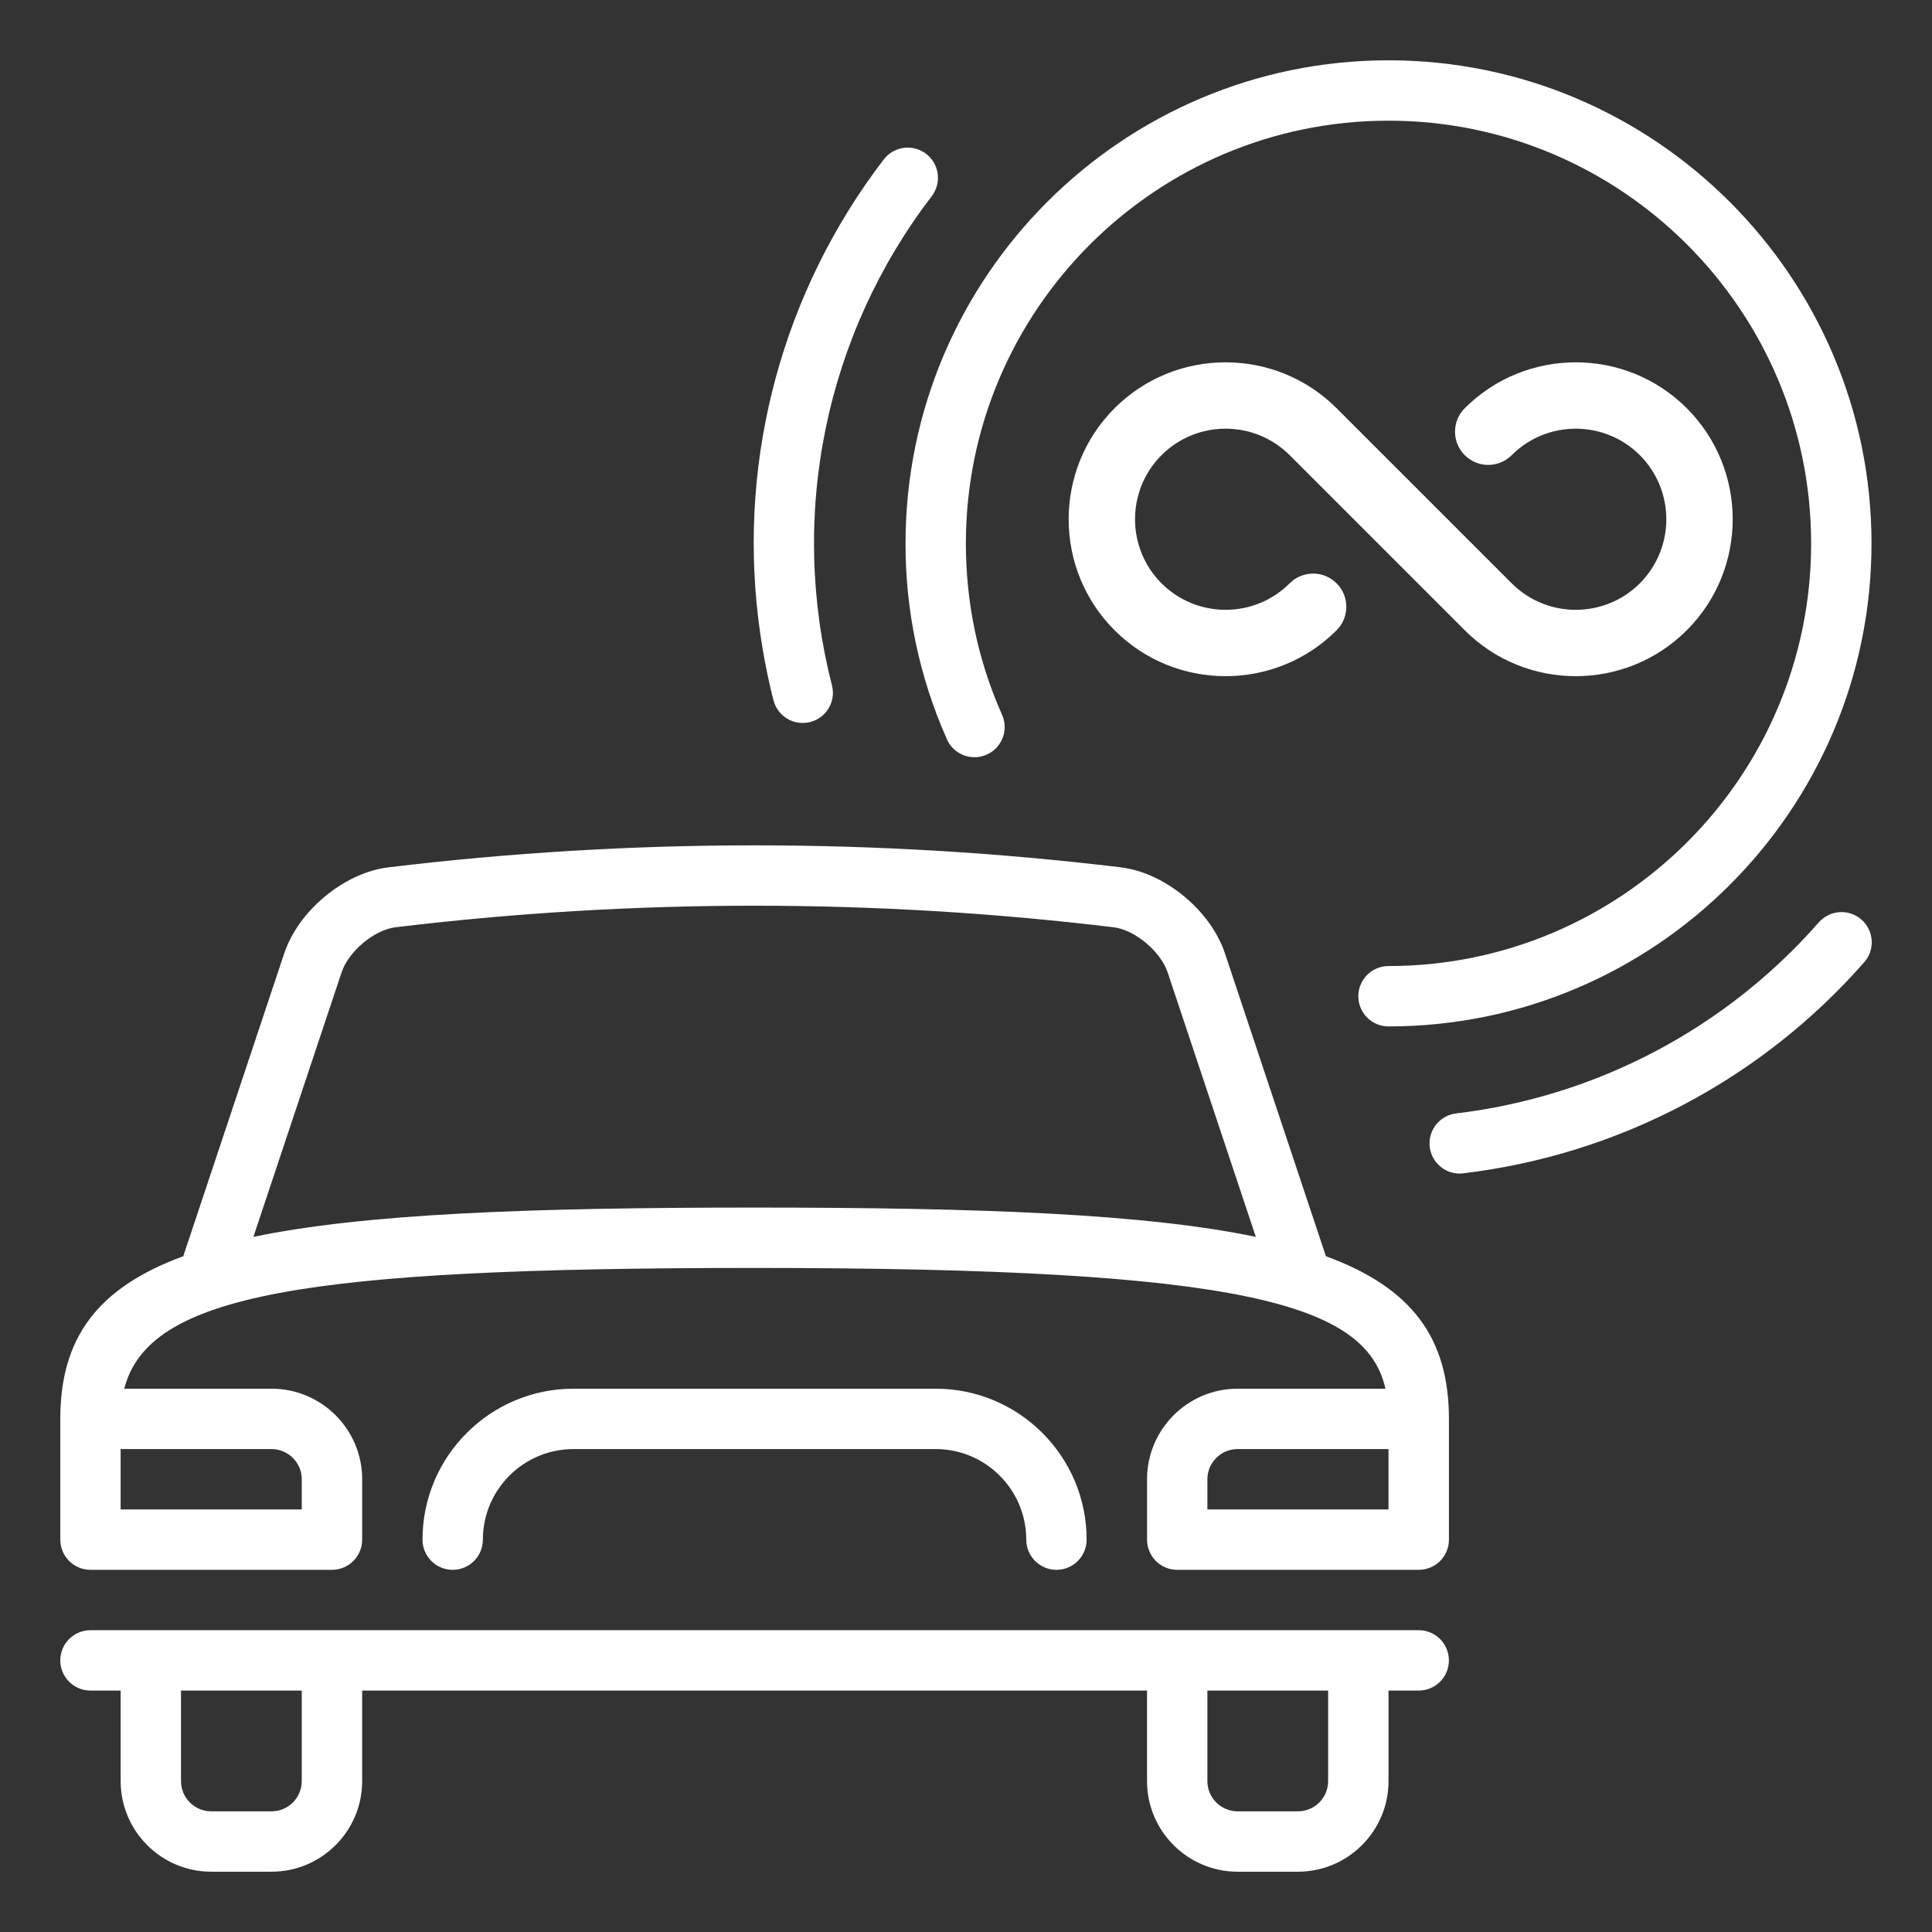 <?xml version="1.0" encoding="UTF-8"?><svg id="Layer_1" xmlns="http://www.w3.org/2000/svg" width="80" height="80" viewBox="0 0 80 80"><rect x="0" y="0" width="80" height="80" fill="#333333" stroke="none"/><defs><style>.cls-1{fill:#fff;stroke-width:0px;}</style></defs><path class="cls-1" d="m32.028,28.993c.068.27.223.509.443.68.219.171.489.263.767.263.191,0,.379-.042.55-.126.171-.083.321-.205.438-.355.117-.15.198-.326.237-.512.039-.187.034-.38-.013-.564-.892-3.469-.983-7.095-.267-10.605.716-3.51,2.22-6.81,4.4-9.653.201-.264.289-.596.245-.925-.044-.329-.217-.626-.481-.828-.264-.201-.596-.289-.925-.245-.329.044-.626.217-.828.48-4.155,5.421-6.019,12.255-5.193,19.035.138,1.13.348,2.26.625,3.355Zm22.876,23.026l-4.181-12.541c-.593-1.775-2.483-3.338-4.302-3.562-10.08-1.216-20.27-1.216-30.35,0-1.82.225-3.708,1.787-4.302,3.562l-4.181,12.541c-3.574,1.307-5.091,3.406-5.091,6.734v5c0,.331.132.649.366.884.234.234.552.366.884.366h10c.332,0,.65-.132.884-.366s.366-.552.366-.884v-2.5c0-2.068-1.682-3.75-3.75-3.75h-6.102c1.002-3.89,7.366-5,26.102-5,20.332,0,25.323,1.492,26.122,5h-6.122c-2.068,0-3.75,1.682-3.75,3.75v2.5c0,.331.132.649.366.884s.552.366.884.366h10c.332,0,.65-.132.884-.366s.366-.552.366-.884v-5c0-3.327-1.517-5.427-5.091-6.734Zm-43.659,7.984c.688,0,1.25.562,1.25,1.25v1.25h-7.5v-2.5h6.25Zm20-10c-9.456,0-16.188.264-20.752,1.213l3.65-10.948c.287-.87,1.352-1.765,2.235-1.872,9.876-1.19,19.859-1.19,29.735,0,.883.108,1.945,1,2.238,1.872l3.65,10.948c-4.564-.949-11.297-1.213-20.755-1.213Zm26.25,11.72v.78h-7.5v-1.25c0-.688.562-1.25,1.25-1.25h6.25v1.72Zm-18.305-31.155c.062.156.155.298.273.417.118.119.26.214.415.277.156.064.322.095.491.093.168-.002.334-.039.488-.107.154-.068.292-.166.407-.289.115-.123.204-.267.262-.425.058-.158.083-.326.074-.494-.009-.168-.051-.332-.125-.483-.983-2.223-1.48-4.6-1.48-7.055,0-9.653,7.853-17.505,17.5-17.505s17.5,7.852,17.5,17.505-7.852,17.5-17.5,17.5c-.331,0-.649.132-.884.366-.234.234-.366.552-.366.884s.132.649.366.884c.234.234.552.366.884.366,11.028,0,20-8.973,20-20S68.523,2.497,57.496,2.497s-20,8.975-20,20.005c-.006,2.777.571,5.525,1.695,8.065Zm-19.561,34.069c.234-.234.366-.552.366-.884,0-2.068,1.682-3.75,3.75-3.75h15c2.068,0,3.75,1.682,3.75,3.75,0,.331.132.649.366.884s.552.366.884.366.65-.132.884-.366.366-.552.366-.884c0-3.448-2.802-6.25-6.25-6.25h-15c-3.447,0-6.25,2.802-6.25,6.25,0,.331.132.649.366.884s.552.366.884.366.65-.132.884-.366Zm39.116,2.866H3.746c-.331,0-.649.132-.884.366-.234.234-.366.552-.366.884s.132.649.366.884c.234.234.552.366.884.366h1.25v3.75c0,2.067,1.682,3.75,3.75,3.75h2.5c2.068,0,3.75-1.683,3.75-3.75v-3.75h32.5v3.75c0,2.067,1.682,3.75,3.75,3.75h2.5c2.068,0,3.75-1.683,3.75-3.75v-3.75h1.25c.332,0,.65-.132.884-.366.234-.234.366-.552.366-.884s-.132-.65-.366-.884c-.234-.234-.552-.366-.884-.366Zm-46.25,6.25c0,.688-.562,1.25-1.25,1.25h-2.5c-.688,0-1.25-.562-1.25-1.25v-3.75h5v3.75Zm42.5,0c0,.688-.562,1.25-1.25,1.25h-2.5c-.688,0-1.25-.562-1.25-1.25v-3.75h5v3.75Zm22.083-35.675c-.249-.219-.575-.33-.906-.308-.331.021-.64.174-.859.423-3.861,4.401-9.214,7.22-15.028,7.913-.314.04-.602.198-.804.441-.202.244-.305.555-.286.871.018.316.156.614.386.832.229.219.533.342.85.345.051,0,.102-.003.153-.01,6.426-.765,12.341-3.879,16.61-8.742.219-.249.33-.575.308-.906-.021-.331-.174-.64-.423-.859Zm-23.676-19.23l7.25,7.25c1.268,1.268,2.932,1.901,4.597,1.901s3.33-.634,4.597-1.901c2.535-2.535,2.535-6.66,0-9.194-2.535-2.535-6.659-2.535-9.194,0-.537.537-.537,1.407,0,1.944s1.407.537,1.944,0c1.463-1.463,3.843-1.463,5.306,0,1.462,1.463,1.462,3.843,0,5.306-1.463,1.463-3.843,1.463-5.306,0l-7.25-7.25c-2.535-2.535-6.659-2.535-9.194,0-2.535,2.535-2.535,6.66,0,9.194,2.535,2.535,6.659,2.535,9.194,0,.537-.537.537-1.407,0-1.944s-1.407-.537-1.944,0c-1.463,1.463-3.843,1.463-5.306,0-1.462-1.463-1.462-3.843,0-5.306,1.463-1.463,3.843-1.463,5.306,0Z"/></svg>